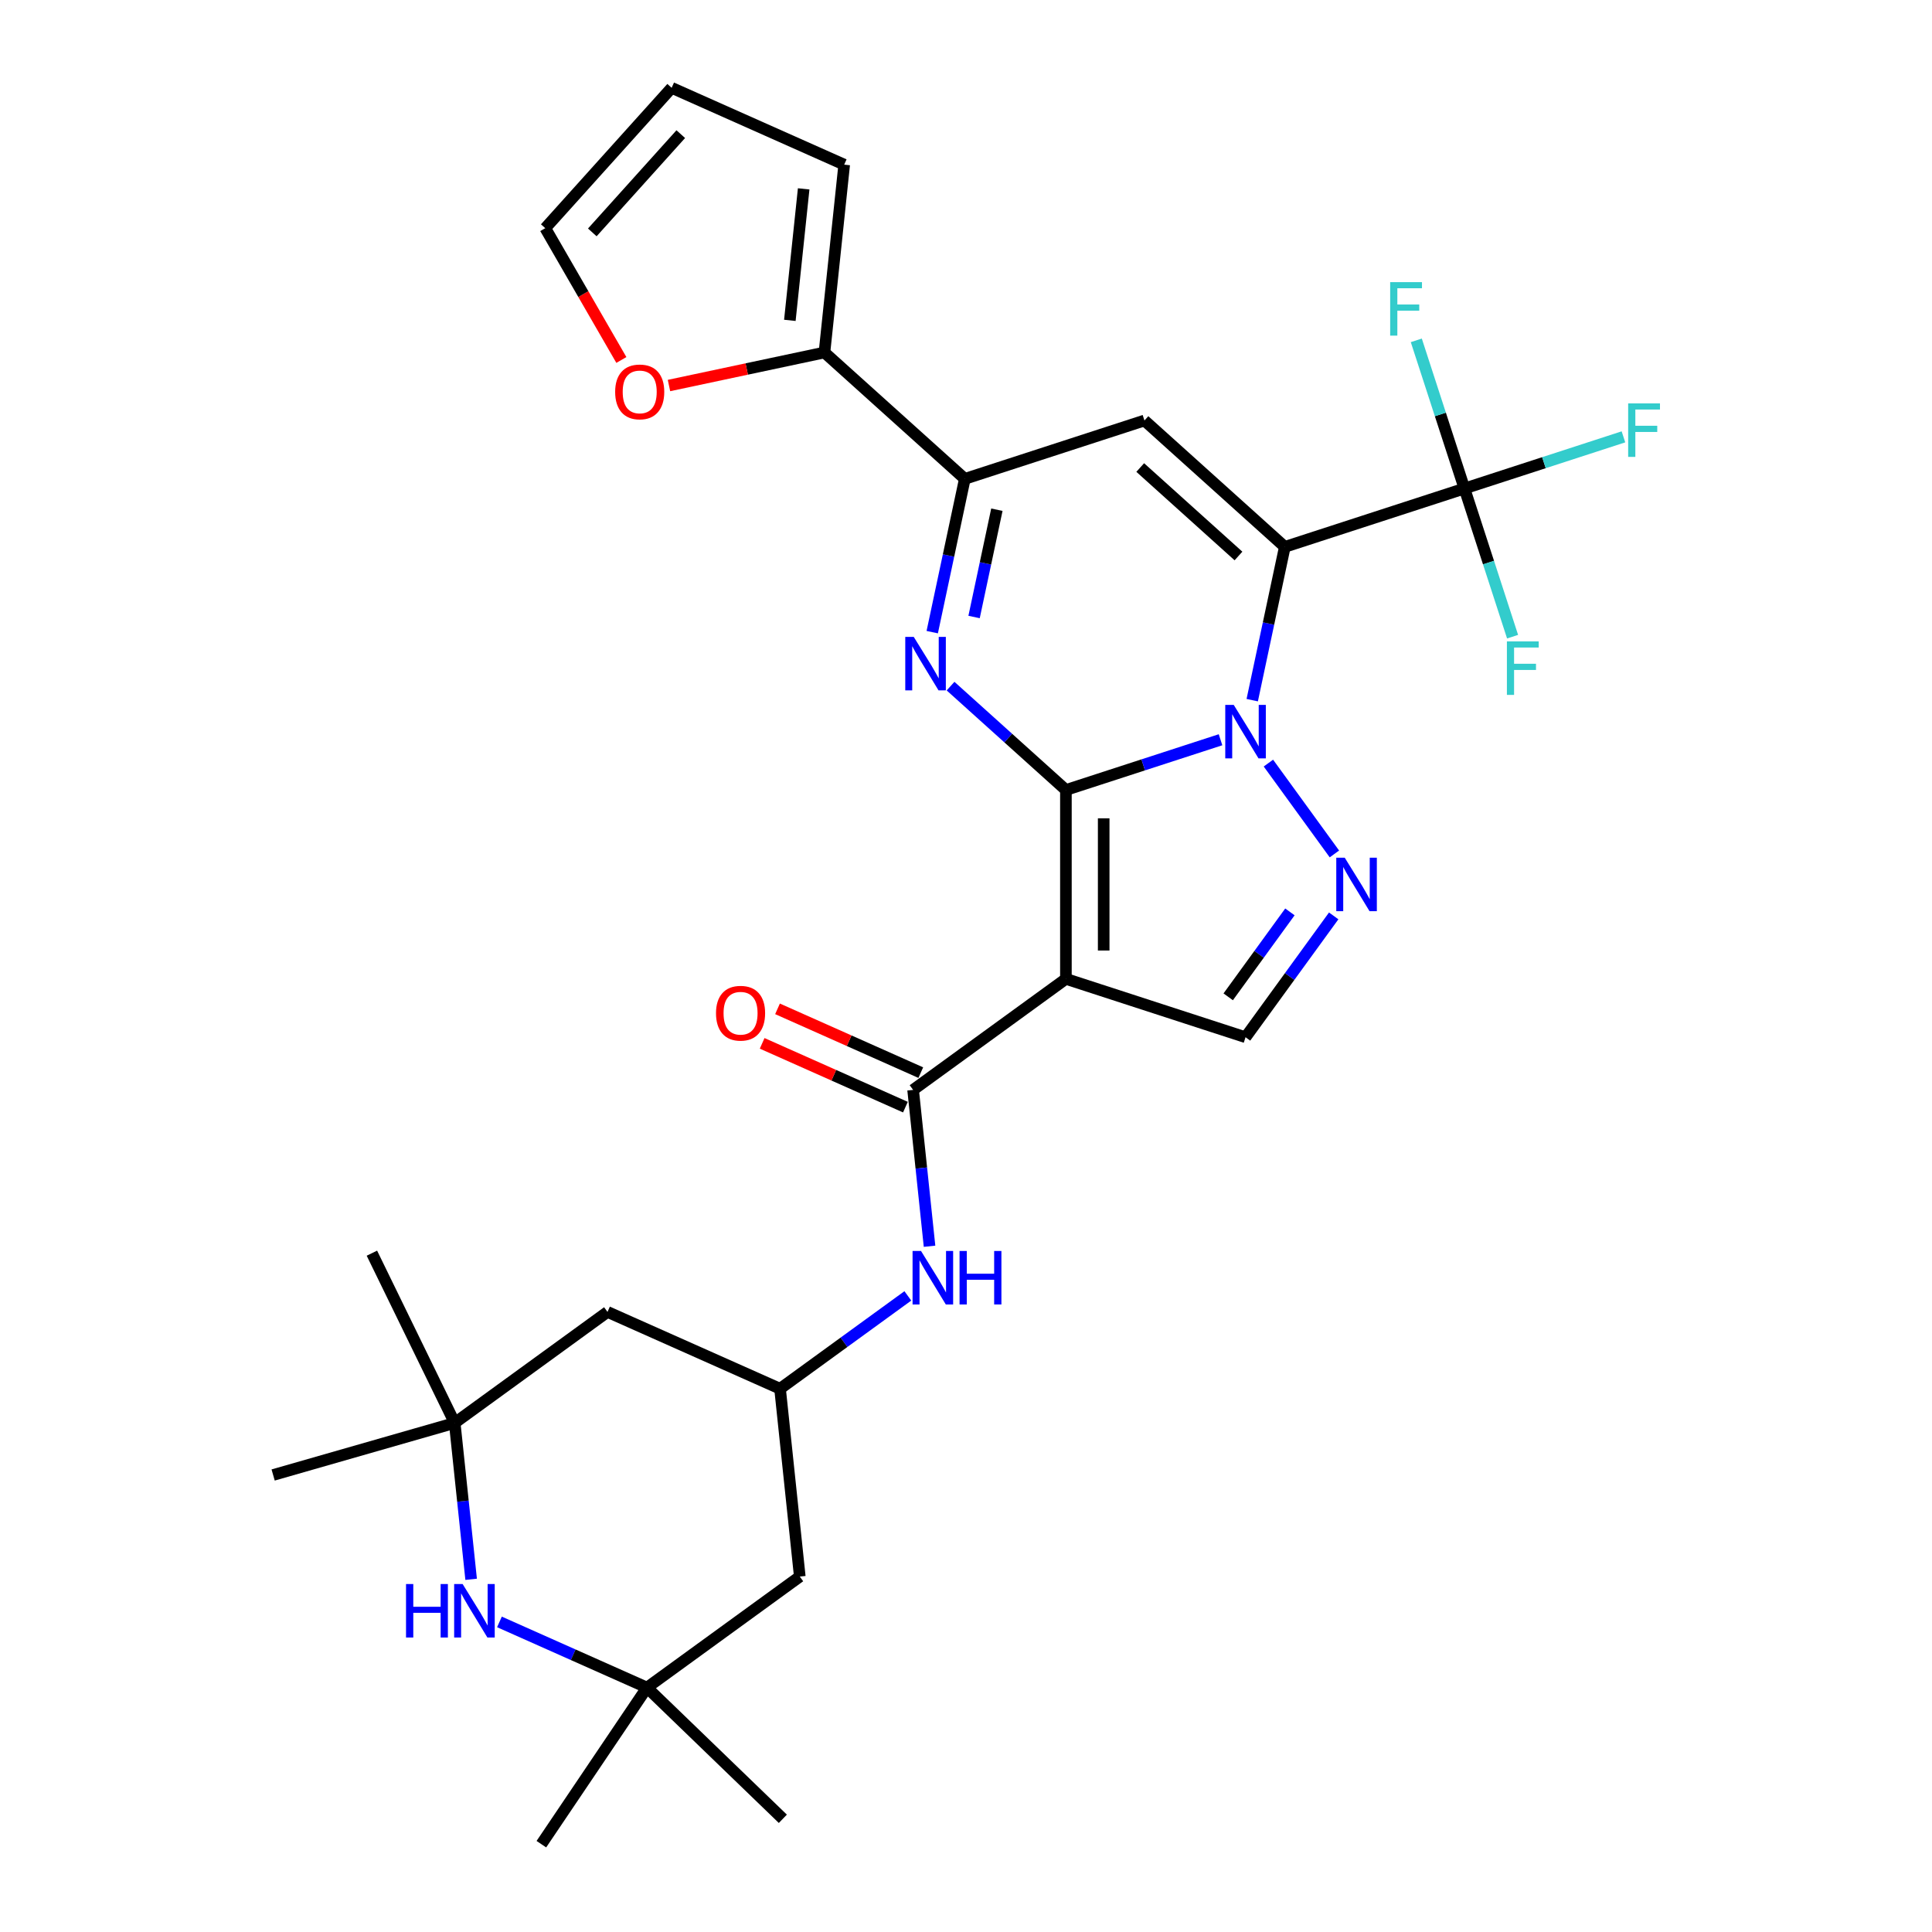 <?xml version='1.0' encoding='iso-8859-1'?>
<svg version='1.1' baseProfile='full'
              xmlns='http://www.w3.org/2000/svg'
                      xmlns:rdkit='http://www.rdkit.org/xml'
                      xmlns:xlink='http://www.w3.org/1999/xlink'
                  xml:space='preserve'
width='1000px' height='1000px' viewBox='0 0 1000 1000'>
<!-- END OF HEADER -->
<rect style='opacity:1.0;fill:#FFFFFF;stroke:none' width='1000' height='1000' x='0' y='0'> </rect>
<path class='bond-0' d='M 551.713,408.898 L 591.73,395.896' style='fill:none;fill-rule:evenodd;stroke:#000000;stroke-width:6px;stroke-linecap:butt;stroke-linejoin:miter;stroke-opacity:1' />
<path class='bond-0' d='M 591.73,395.896 L 631.746,382.894' style='fill:none;fill-rule:evenodd;stroke:#0000FF;stroke-width:6px;stroke-linecap:butt;stroke-linejoin:miter;stroke-opacity:1' />
<path class='bond-2' d='M 551.713,408.898 L 551.713,506.659' style='fill:none;fill-rule:evenodd;stroke:#000000;stroke-width:6px;stroke-linecap:butt;stroke-linejoin:miter;stroke-opacity:1' />
<path class='bond-2' d='M 571.265,423.562 L 571.265,491.995' style='fill:none;fill-rule:evenodd;stroke:#000000;stroke-width:6px;stroke-linecap:butt;stroke-linejoin:miter;stroke-opacity:1' />
<path class='bond-3' d='M 551.713,408.898 L 521.86,382.018' style='fill:none;fill-rule:evenodd;stroke:#000000;stroke-width:6px;stroke-linecap:butt;stroke-linejoin:miter;stroke-opacity:1' />
<path class='bond-3' d='M 521.86,382.018 L 492.006,355.137' style='fill:none;fill-rule:evenodd;stroke:#0000FF;stroke-width:6px;stroke-linecap:butt;stroke-linejoin:miter;stroke-opacity:1' />
<path class='bond-1' d='M 648.151,362.401 L 656.583,322.732' style='fill:none;fill-rule:evenodd;stroke:#0000FF;stroke-width:6px;stroke-linecap:butt;stroke-linejoin:miter;stroke-opacity:1' />
<path class='bond-1' d='M 656.583,322.732 L 665.015,283.063' style='fill:none;fill-rule:evenodd;stroke:#000000;stroke-width:6px;stroke-linecap:butt;stroke-linejoin:miter;stroke-opacity:1' />
<path class='bond-5' d='M 656.523,394.975 L 690.685,441.995' style='fill:none;fill-rule:evenodd;stroke:#0000FF;stroke-width:6px;stroke-linecap:butt;stroke-linejoin:miter;stroke-opacity:1' />
<path class='bond-8' d='M 665.015,283.063 L 757.992,252.853' style='fill:none;fill-rule:evenodd;stroke:#000000;stroke-width:6px;stroke-linecap:butt;stroke-linejoin:miter;stroke-opacity:1' />
<path class='bond-31' d='M 665.015,283.063 L 592.365,217.648' style='fill:none;fill-rule:evenodd;stroke:#000000;stroke-width:6px;stroke-linecap:butt;stroke-linejoin:miter;stroke-opacity:1' />
<path class='bond-31' d='M 641.035,287.781 L 590.179,241.991' style='fill:none;fill-rule:evenodd;stroke:#000000;stroke-width:6px;stroke-linecap:butt;stroke-linejoin:miter;stroke-opacity:1' />
<path class='bond-7' d='M 551.713,506.659 L 472.623,564.122' style='fill:none;fill-rule:evenodd;stroke:#000000;stroke-width:6px;stroke-linecap:butt;stroke-linejoin:miter;stroke-opacity:1' />
<path class='bond-9' d='M 551.713,506.659 L 644.69,536.869' style='fill:none;fill-rule:evenodd;stroke:#000000;stroke-width:6px;stroke-linecap:butt;stroke-linejoin:miter;stroke-opacity:1' />
<path class='bond-6' d='M 482.524,327.196 L 490.956,287.527' style='fill:none;fill-rule:evenodd;stroke:#0000FF;stroke-width:6px;stroke-linecap:butt;stroke-linejoin:miter;stroke-opacity:1' />
<path class='bond-6' d='M 490.956,287.527 L 499.388,247.858' style='fill:none;fill-rule:evenodd;stroke:#000000;stroke-width:6px;stroke-linecap:butt;stroke-linejoin:miter;stroke-opacity:1' />
<path class='bond-6' d='M 504.179,319.36 L 510.081,291.592' style='fill:none;fill-rule:evenodd;stroke:#0000FF;stroke-width:6px;stroke-linecap:butt;stroke-linejoin:miter;stroke-opacity:1' />
<path class='bond-6' d='M 510.081,291.592 L 515.984,263.824' style='fill:none;fill-rule:evenodd;stroke:#000000;stroke-width:6px;stroke-linecap:butt;stroke-linejoin:miter;stroke-opacity:1' />
<path class='bond-4' d='M 592.365,217.648 L 499.388,247.858' style='fill:none;fill-rule:evenodd;stroke:#000000;stroke-width:6px;stroke-linecap:butt;stroke-linejoin:miter;stroke-opacity:1' />
<path class='bond-30' d='M 690.319,474.065 L 667.504,505.467' style='fill:none;fill-rule:evenodd;stroke:#0000FF;stroke-width:6px;stroke-linecap:butt;stroke-linejoin:miter;stroke-opacity:1' />
<path class='bond-30' d='M 667.504,505.467 L 644.69,536.869' style='fill:none;fill-rule:evenodd;stroke:#000000;stroke-width:6px;stroke-linecap:butt;stroke-linejoin:miter;stroke-opacity:1' />
<path class='bond-30' d='M 667.656,471.993 L 651.686,493.975' style='fill:none;fill-rule:evenodd;stroke:#0000FF;stroke-width:6px;stroke-linecap:butt;stroke-linejoin:miter;stroke-opacity:1' />
<path class='bond-30' d='M 651.686,493.975 L 635.716,515.956' style='fill:none;fill-rule:evenodd;stroke:#000000;stroke-width:6px;stroke-linecap:butt;stroke-linejoin:miter;stroke-opacity:1' />
<path class='bond-11' d='M 499.388,247.858 L 426.738,182.443' style='fill:none;fill-rule:evenodd;stroke:#000000;stroke-width:6px;stroke-linecap:butt;stroke-linejoin:miter;stroke-opacity:1' />
<path class='bond-12' d='M 472.623,564.122 L 476.876,604.591' style='fill:none;fill-rule:evenodd;stroke:#000000;stroke-width:6px;stroke-linecap:butt;stroke-linejoin:miter;stroke-opacity:1' />
<path class='bond-12' d='M 476.876,604.591 L 481.13,645.06' style='fill:none;fill-rule:evenodd;stroke:#0000FF;stroke-width:6px;stroke-linecap:butt;stroke-linejoin:miter;stroke-opacity:1' />
<path class='bond-19' d='M 476.599,555.191 L 439.521,538.682' style='fill:none;fill-rule:evenodd;stroke:#000000;stroke-width:6px;stroke-linecap:butt;stroke-linejoin:miter;stroke-opacity:1' />
<path class='bond-19' d='M 439.521,538.682 L 402.443,522.174' style='fill:none;fill-rule:evenodd;stroke:#FF0000;stroke-width:6px;stroke-linecap:butt;stroke-linejoin:miter;stroke-opacity:1' />
<path class='bond-19' d='M 468.646,573.052 L 431.568,556.544' style='fill:none;fill-rule:evenodd;stroke:#000000;stroke-width:6px;stroke-linecap:butt;stroke-linejoin:miter;stroke-opacity:1' />
<path class='bond-19' d='M 431.568,556.544 L 394.49,540.036' style='fill:none;fill-rule:evenodd;stroke:#FF0000;stroke-width:6px;stroke-linecap:butt;stroke-linejoin:miter;stroke-opacity:1' />
<path class='bond-23' d='M 757.992,252.853 L 799.142,239.483' style='fill:none;fill-rule:evenodd;stroke:#000000;stroke-width:6px;stroke-linecap:butt;stroke-linejoin:miter;stroke-opacity:1' />
<path class='bond-23' d='M 799.142,239.483 L 840.292,226.112' style='fill:none;fill-rule:evenodd;stroke:#33CCCC;stroke-width:6px;stroke-linecap:butt;stroke-linejoin:miter;stroke-opacity:1' />
<path class='bond-24' d='M 757.992,252.853 L 745.533,214.509' style='fill:none;fill-rule:evenodd;stroke:#000000;stroke-width:6px;stroke-linecap:butt;stroke-linejoin:miter;stroke-opacity:1' />
<path class='bond-24' d='M 745.533,214.509 L 733.074,176.164' style='fill:none;fill-rule:evenodd;stroke:#33CCCC;stroke-width:6px;stroke-linecap:butt;stroke-linejoin:miter;stroke-opacity:1' />
<path class='bond-25' d='M 757.992,252.853 L 770.451,291.198' style='fill:none;fill-rule:evenodd;stroke:#000000;stroke-width:6px;stroke-linecap:butt;stroke-linejoin:miter;stroke-opacity:1' />
<path class='bond-25' d='M 770.451,291.198 L 782.909,329.543' style='fill:none;fill-rule:evenodd;stroke:#33CCCC;stroke-width:6px;stroke-linecap:butt;stroke-linejoin:miter;stroke-opacity:1' />
<path class='bond-10' d='M 243.859,817.448 L 239.605,776.978' style='fill:none;fill-rule:evenodd;stroke:#0000FF;stroke-width:6px;stroke-linecap:butt;stroke-linejoin:miter;stroke-opacity:1' />
<path class='bond-10' d='M 239.605,776.978 L 235.352,736.509' style='fill:none;fill-rule:evenodd;stroke:#000000;stroke-width:6px;stroke-linecap:butt;stroke-linejoin:miter;stroke-opacity:1' />
<path class='bond-33' d='M 258.514,839.498 L 296.697,856.498' style='fill:none;fill-rule:evenodd;stroke:#0000FF;stroke-width:6px;stroke-linecap:butt;stroke-linejoin:miter;stroke-opacity:1' />
<path class='bond-33' d='M 296.697,856.498 L 334.88,873.498' style='fill:none;fill-rule:evenodd;stroke:#000000;stroke-width:6px;stroke-linecap:butt;stroke-linejoin:miter;stroke-opacity:1' />
<path class='bond-16' d='M 426.738,182.443 L 386.502,190.996' style='fill:none;fill-rule:evenodd;stroke:#000000;stroke-width:6px;stroke-linecap:butt;stroke-linejoin:miter;stroke-opacity:1' />
<path class='bond-16' d='M 386.502,190.996 L 346.266,199.548' style='fill:none;fill-rule:evenodd;stroke:#FF0000;stroke-width:6px;stroke-linecap:butt;stroke-linejoin:miter;stroke-opacity:1' />
<path class='bond-20' d='M 426.738,182.443 L 436.956,85.218' style='fill:none;fill-rule:evenodd;stroke:#000000;stroke-width:6px;stroke-linecap:butt;stroke-linejoin:miter;stroke-opacity:1' />
<path class='bond-20' d='M 408.825,165.816 L 415.978,97.758' style='fill:none;fill-rule:evenodd;stroke:#000000;stroke-width:6px;stroke-linecap:butt;stroke-linejoin:miter;stroke-opacity:1' />
<path class='bond-15' d='M 469.898,670.751 L 436.825,694.78' style='fill:none;fill-rule:evenodd;stroke:#0000FF;stroke-width:6px;stroke-linecap:butt;stroke-linejoin:miter;stroke-opacity:1' />
<path class='bond-15' d='M 436.825,694.78 L 403.751,718.81' style='fill:none;fill-rule:evenodd;stroke:#000000;stroke-width:6px;stroke-linecap:butt;stroke-linejoin:miter;stroke-opacity:1' />
<path class='bond-13' d='M 334.88,873.498 L 413.97,816.035' style='fill:none;fill-rule:evenodd;stroke:#000000;stroke-width:6px;stroke-linecap:butt;stroke-linejoin:miter;stroke-opacity:1' />
<path class='bond-27' d='M 334.88,873.498 L 405.203,941.408' style='fill:none;fill-rule:evenodd;stroke:#000000;stroke-width:6px;stroke-linecap:butt;stroke-linejoin:miter;stroke-opacity:1' />
<path class='bond-29' d='M 334.88,873.498 L 280.212,954.545' style='fill:none;fill-rule:evenodd;stroke:#000000;stroke-width:6px;stroke-linecap:butt;stroke-linejoin:miter;stroke-opacity:1' />
<path class='bond-14' d='M 235.352,736.509 L 314.442,679.047' style='fill:none;fill-rule:evenodd;stroke:#000000;stroke-width:6px;stroke-linecap:butt;stroke-linejoin:miter;stroke-opacity:1' />
<path class='bond-26' d='M 235.352,736.509 L 141.378,763.456' style='fill:none;fill-rule:evenodd;stroke:#000000;stroke-width:6px;stroke-linecap:butt;stroke-linejoin:miter;stroke-opacity:1' />
<path class='bond-28' d='M 235.352,736.509 L 192.496,648.642' style='fill:none;fill-rule:evenodd;stroke:#000000;stroke-width:6px;stroke-linecap:butt;stroke-linejoin:miter;stroke-opacity:1' />
<path class='bond-17' d='M 403.751,718.81 L 413.97,816.035' style='fill:none;fill-rule:evenodd;stroke:#000000;stroke-width:6px;stroke-linecap:butt;stroke-linejoin:miter;stroke-opacity:1' />
<path class='bond-18' d='M 403.751,718.81 L 314.442,679.047' style='fill:none;fill-rule:evenodd;stroke:#000000;stroke-width:6px;stroke-linecap:butt;stroke-linejoin:miter;stroke-opacity:1' />
<path class='bond-21' d='M 321.619,186.325 L 301.926,152.215' style='fill:none;fill-rule:evenodd;stroke:#FF0000;stroke-width:6px;stroke-linecap:butt;stroke-linejoin:miter;stroke-opacity:1' />
<path class='bond-21' d='M 301.926,152.215 L 282.232,118.105' style='fill:none;fill-rule:evenodd;stroke:#000000;stroke-width:6px;stroke-linecap:butt;stroke-linejoin:miter;stroke-opacity:1' />
<path class='bond-22' d='M 436.956,85.218 L 347.647,45.455' style='fill:none;fill-rule:evenodd;stroke:#000000;stroke-width:6px;stroke-linecap:butt;stroke-linejoin:miter;stroke-opacity:1' />
<path class='bond-32' d='M 282.232,118.105 L 347.647,45.455' style='fill:none;fill-rule:evenodd;stroke:#000000;stroke-width:6px;stroke-linecap:butt;stroke-linejoin:miter;stroke-opacity:1' />
<path class='bond-32' d='M 306.575,120.291 L 352.365,69.435' style='fill:none;fill-rule:evenodd;stroke:#000000;stroke-width:6px;stroke-linecap:butt;stroke-linejoin:miter;stroke-opacity:1' />
<path  class='atom-1' d='M 638.57 364.845
L 647.642 379.509
Q 648.541 380.956, 649.988 383.576
Q 651.435 386.196, 651.513 386.353
L 651.513 364.845
L 655.189 364.845
L 655.189 392.531
L 651.396 392.531
L 641.659 376.498
Q 640.525 374.621, 639.313 372.47
Q 638.14 370.32, 637.788 369.655
L 637.788 392.531
L 634.19 392.531
L 634.19 364.845
L 638.57 364.845
' fill='#0000FF'/>
<path  class='atom-4' d='M 472.943 329.64
L 482.015 344.304
Q 482.914 345.751, 484.361 348.371
Q 485.808 350.991, 485.886 351.147
L 485.886 329.64
L 489.562 329.64
L 489.562 357.326
L 485.769 357.326
L 476.032 341.293
Q 474.898 339.416, 473.686 337.265
Q 472.513 335.115, 472.161 334.45
L 472.161 357.326
L 468.563 357.326
L 468.563 329.64
L 472.943 329.64
' fill='#0000FF'/>
<path  class='atom-6' d='M 696.032 443.935
L 705.104 458.6
Q 706.004 460.047, 707.451 462.667
Q 708.898 465.287, 708.976 465.443
L 708.976 443.935
L 712.652 443.935
L 712.652 471.621
L 708.859 471.621
L 699.121 455.589
Q 697.987 453.712, 696.775 451.561
Q 695.602 449.41, 695.25 448.745
L 695.25 471.621
L 691.653 471.621
L 691.653 443.935
L 696.032 443.935
' fill='#0000FF'/>
<path  class='atom-11' d='M 210.161 819.892
L 213.915 819.892
L 213.915 831.662
L 228.071 831.662
L 228.071 819.892
L 231.825 819.892
L 231.825 847.578
L 228.071 847.578
L 228.071 834.791
L 213.915 834.791
L 213.915 847.578
L 210.161 847.578
L 210.161 819.892
' fill='#0000FF'/>
<path  class='atom-11' d='M 239.451 819.892
L 248.523 834.556
Q 249.422 836.003, 250.869 838.623
Q 252.316 841.243, 252.394 841.399
L 252.394 819.892
L 256.07 819.892
L 256.07 847.578
L 252.277 847.578
L 242.54 831.545
Q 241.406 829.668, 240.194 827.517
Q 239.02 825.366, 238.668 824.702
L 238.668 847.578
L 235.071 847.578
L 235.071 819.892
L 239.451 819.892
' fill='#0000FF'/>
<path  class='atom-13' d='M 476.722 647.504
L 485.794 662.168
Q 486.693 663.615, 488.14 666.235
Q 489.587 668.855, 489.665 669.012
L 489.665 647.504
L 493.341 647.504
L 493.341 675.19
L 489.548 675.19
L 479.811 659.157
Q 478.677 657.28, 477.465 655.13
Q 476.292 652.979, 475.94 652.314
L 475.94 675.19
L 472.342 675.19
L 472.342 647.504
L 476.722 647.504
' fill='#0000FF'/>
<path  class='atom-13' d='M 496.665 647.504
L 500.419 647.504
L 500.419 659.275
L 514.575 659.275
L 514.575 647.504
L 518.329 647.504
L 518.329 675.19
L 514.575 675.19
L 514.575 662.403
L 500.419 662.403
L 500.419 675.19
L 496.665 675.19
L 496.665 647.504
' fill='#0000FF'/>
<path  class='atom-17' d='M 318.404 202.847
Q 318.404 196.199, 321.689 192.484
Q 324.973 188.769, 331.113 188.769
Q 337.252 188.769, 340.537 192.484
Q 343.822 196.199, 343.822 202.847
Q 343.822 209.573, 340.498 213.405
Q 337.174 217.198, 331.113 217.198
Q 325.012 217.198, 321.689 213.405
Q 318.404 209.612, 318.404 202.847
M 331.113 214.07
Q 335.336 214.07, 337.604 211.255
Q 339.911 208.4, 339.911 202.847
Q 339.911 197.412, 337.604 194.674
Q 335.336 191.898, 331.113 191.898
Q 326.889 191.898, 324.582 194.635
Q 322.314 197.372, 322.314 202.847
Q 322.314 208.439, 324.582 211.255
Q 326.889 214.07, 331.113 214.07
' fill='#FF0000'/>
<path  class='atom-20' d='M 370.605 524.437
Q 370.605 517.789, 373.889 514.074
Q 377.174 510.359, 383.314 510.359
Q 389.453 510.359, 392.738 514.074
Q 396.022 517.789, 396.022 524.437
Q 396.022 531.163, 392.699 534.995
Q 389.375 538.788, 383.314 538.788
Q 377.213 538.788, 373.889 534.995
Q 370.605 531.202, 370.605 524.437
M 383.314 535.66
Q 387.537 535.66, 389.805 532.844
Q 392.112 529.99, 392.112 524.437
Q 392.112 519.001, 389.805 516.264
Q 387.537 513.487, 383.314 513.487
Q 379.09 513.487, 376.783 516.225
Q 374.515 518.962, 374.515 524.437
Q 374.515 530.029, 376.783 532.844
Q 379.09 535.66, 383.314 535.66
' fill='#FF0000'/>
<path  class='atom-24' d='M 842.736 208.801
L 859.199 208.801
L 859.199 211.968
L 846.451 211.968
L 846.451 220.375
L 857.792 220.375
L 857.792 223.582
L 846.451 223.582
L 846.451 236.487
L 842.736 236.487
L 842.736 208.801
' fill='#33CCCC'/>
<path  class='atom-25' d='M 719.55 146.034
L 736.013 146.034
L 736.013 149.202
L 723.265 149.202
L 723.265 157.609
L 734.605 157.609
L 734.605 160.816
L 723.265 160.816
L 723.265 173.72
L 719.55 173.72
L 719.55 146.034
' fill='#33CCCC'/>
<path  class='atom-26' d='M 779.97 331.987
L 796.433 331.987
L 796.433 335.154
L 783.685 335.154
L 783.685 343.562
L 795.025 343.562
L 795.025 346.768
L 783.685 346.768
L 783.685 359.673
L 779.97 359.673
L 779.97 331.987
' fill='#33CCCC'/>
</svg>
